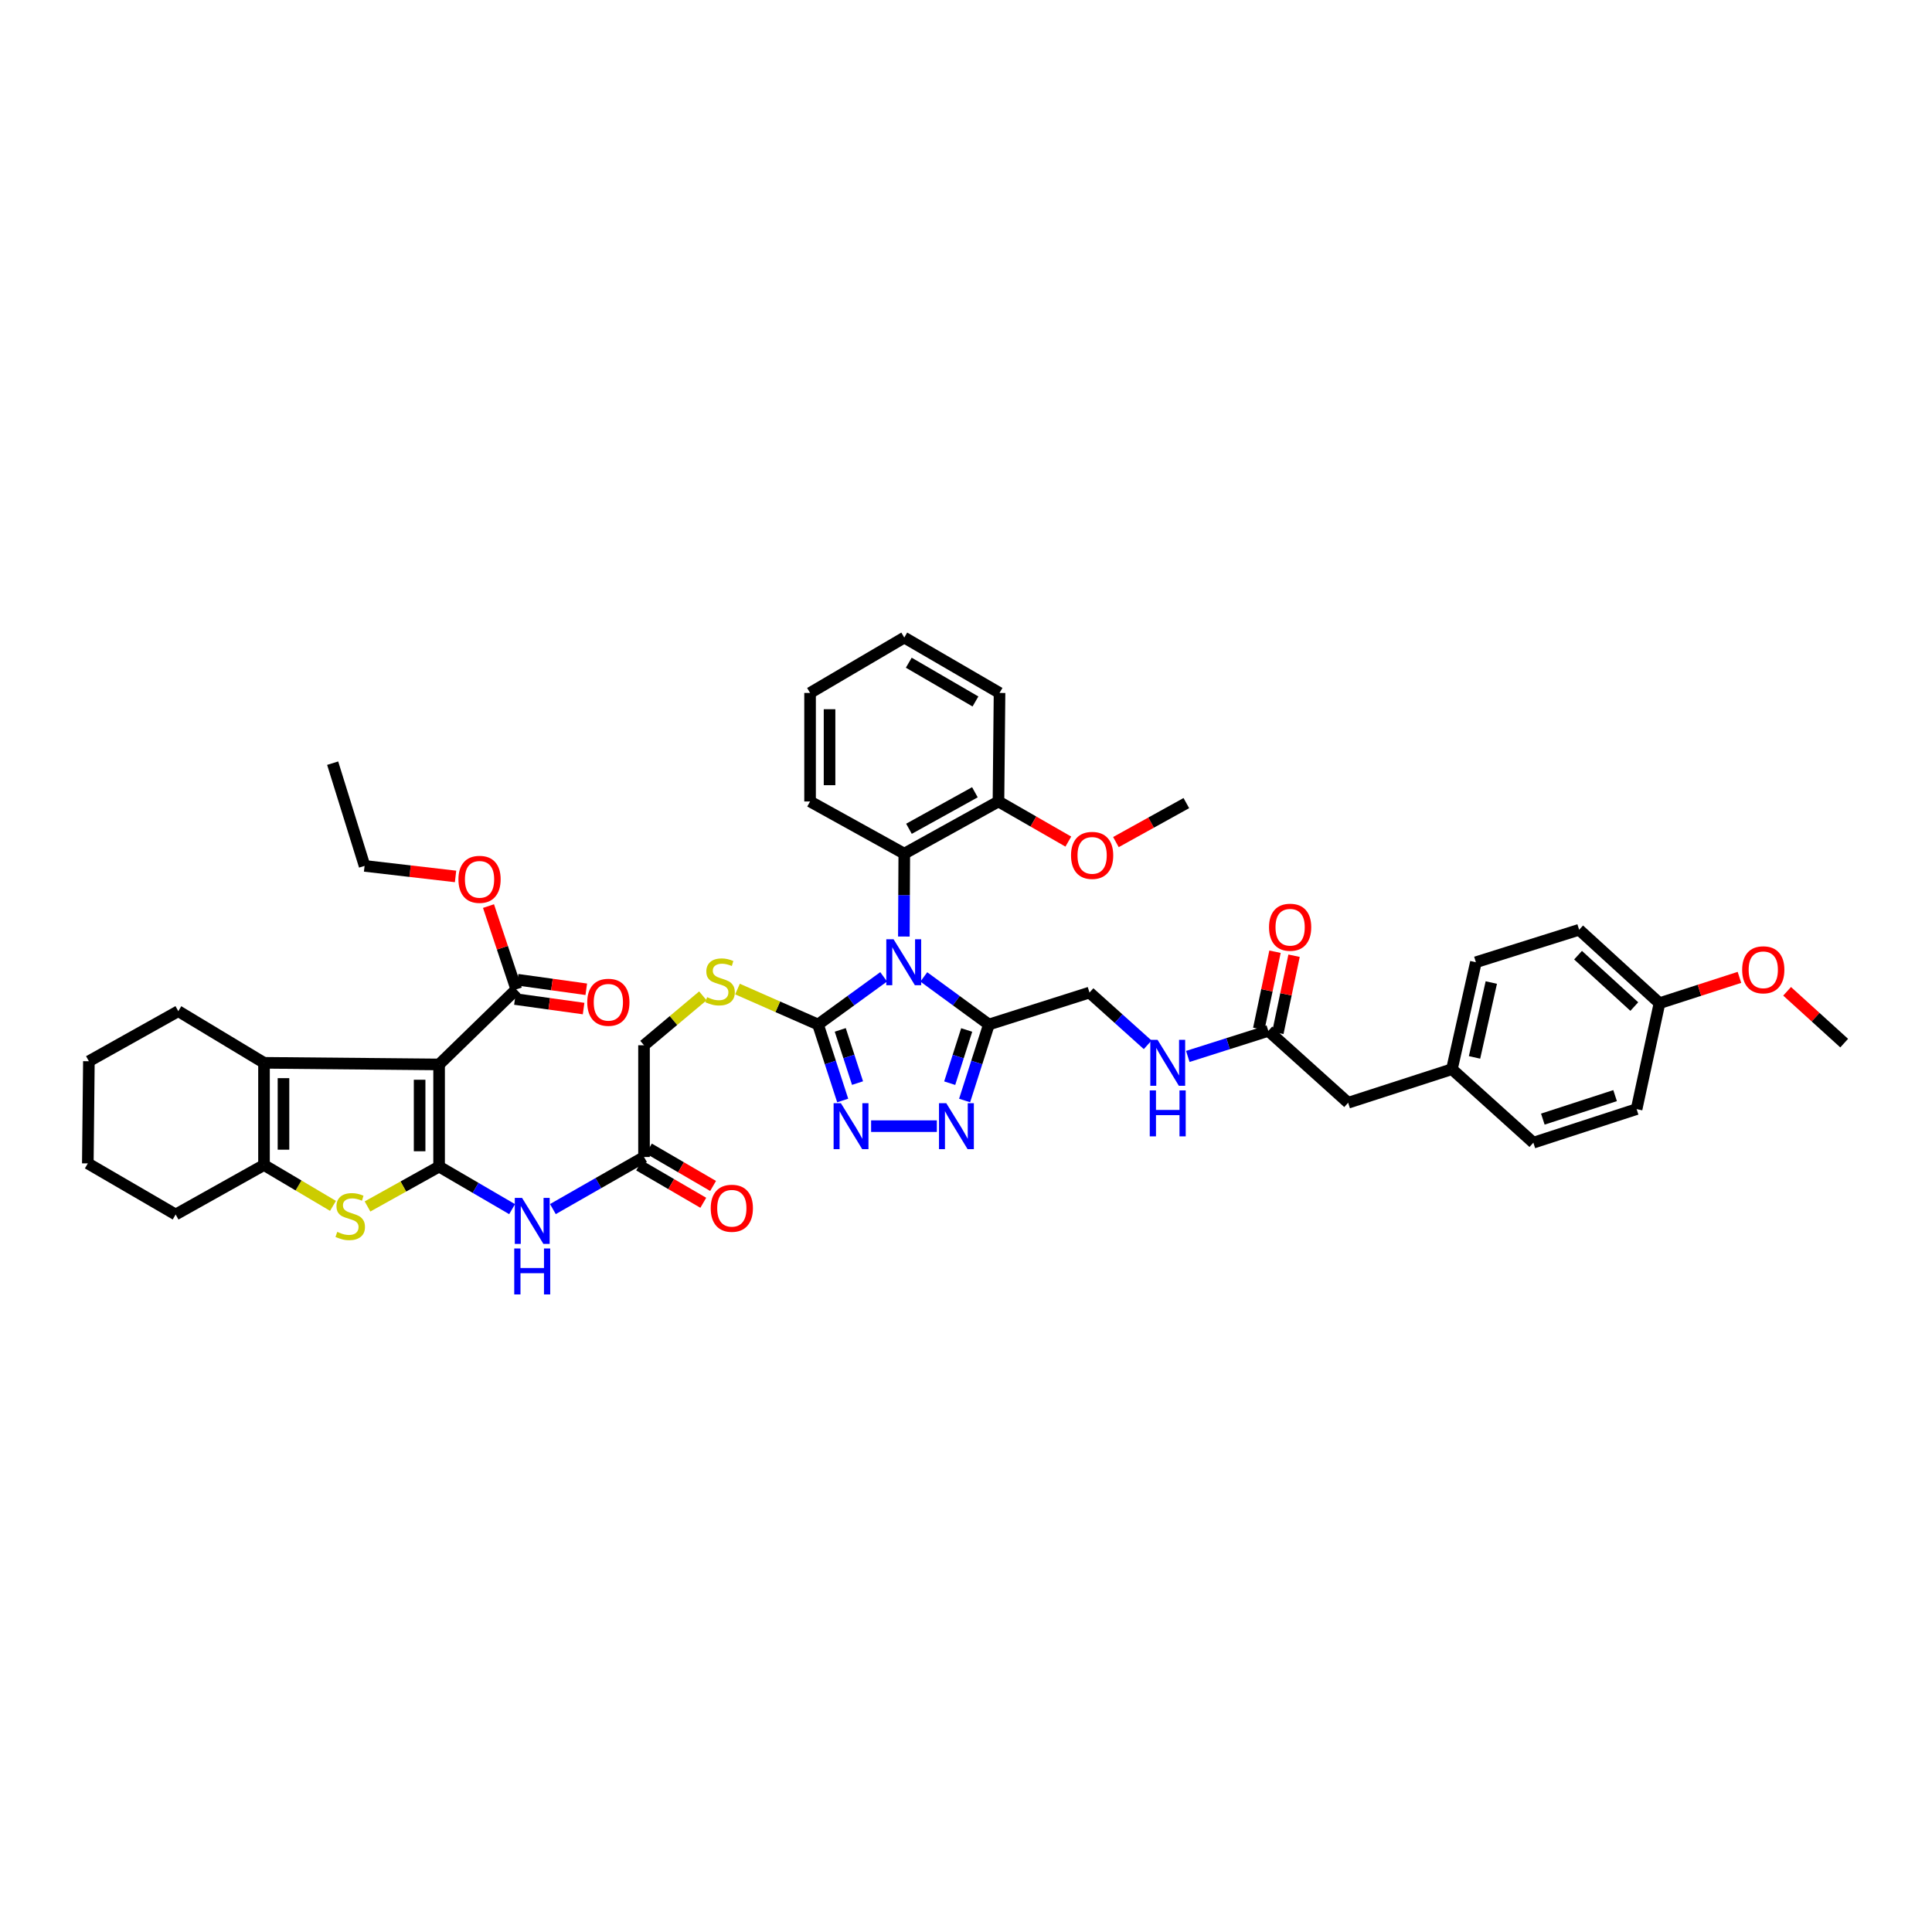 <?xml version='1.0' encoding='iso-8859-1'?>
<svg version='1.1' baseProfile='full'
              xmlns='http://www.w3.org/2000/svg'
                      xmlns:rdkit='http://www.rdkit.org/xml'
                      xmlns:xlink='http://www.w3.org/1999/xlink'
                  xml:space='preserve'
width='1000px' height='1000px' viewBox='0 0 1000 1000'>
<!-- END OF HEADER -->
<rect style='opacity:1.0;fill:#FFFFFF;stroke:none' width='1000' height='1000' x='0' y='0'> </rect>
<path class='bond-2' d='M 457.379,505.605 L 440.393,517.943' style='fill:none;fill-rule:evenodd;stroke:#0000FF;stroke-width:6px;stroke-linecap:butt;stroke-linejoin:miter;stroke-opacity:1' />
<path class='bond-2' d='M 440.393,517.943 L 423.408,530.282' style='fill:none;fill-rule:evenodd;stroke:#000000;stroke-width:6px;stroke-linecap:butt;stroke-linejoin:miter;stroke-opacity:1' />
<path class='bond-3' d='M 478.161,505.65 L 495.003,517.966' style='fill:none;fill-rule:evenodd;stroke:#0000FF;stroke-width:6px;stroke-linecap:butt;stroke-linejoin:miter;stroke-opacity:1' />
<path class='bond-3' d='M 495.003,517.966 L 511.846,530.282' style='fill:none;fill-rule:evenodd;stroke:#000000;stroke-width:6px;stroke-linecap:butt;stroke-linejoin:miter;stroke-opacity:1' />
<path class='bond-10' d='M 467.839,484.753 L 467.946,463.301' style='fill:none;fill-rule:evenodd;stroke:#0000FF;stroke-width:6px;stroke-linecap:butt;stroke-linejoin:miter;stroke-opacity:1' />
<path class='bond-10' d='M 467.946,463.301 L 468.053,441.849' style='fill:none;fill-rule:evenodd;stroke:#000000;stroke-width:6px;stroke-linecap:butt;stroke-linejoin:miter;stroke-opacity:1' />
<path class='bond-0' d='M 227.276,603.821 L 246.17,614.839' style='fill:none;fill-rule:evenodd;stroke:#000000;stroke-width:6px;stroke-linecap:butt;stroke-linejoin:miter;stroke-opacity:1' />
<path class='bond-0' d='M 246.17,614.839 L 265.065,625.857' style='fill:none;fill-rule:evenodd;stroke:#0000FF;stroke-width:6px;stroke-linecap:butt;stroke-linejoin:miter;stroke-opacity:1' />
<path class='bond-1' d='M 227.276,603.821 L 227.276,550.949' style='fill:none;fill-rule:evenodd;stroke:#000000;stroke-width:6px;stroke-linecap:butt;stroke-linejoin:miter;stroke-opacity:1' />
<path class='bond-1' d='M 217.194,595.891 L 217.194,558.88' style='fill:none;fill-rule:evenodd;stroke:#000000;stroke-width:6px;stroke-linecap:butt;stroke-linejoin:miter;stroke-opacity:1' />
<path class='bond-4' d='M 227.276,603.821 L 208.751,614.142' style='fill:none;fill-rule:evenodd;stroke:#000000;stroke-width:6px;stroke-linecap:butt;stroke-linejoin:miter;stroke-opacity:1' />
<path class='bond-4' d='M 208.751,614.142 L 190.226,624.462' style='fill:none;fill-rule:evenodd;stroke:#CCCC00;stroke-width:6px;stroke-linecap:butt;stroke-linejoin:miter;stroke-opacity:1' />
<path class='bond-5' d='M 227.276,550.949 L 136.648,550.114' style='fill:none;fill-rule:evenodd;stroke:#000000;stroke-width:6px;stroke-linecap:butt;stroke-linejoin:miter;stroke-opacity:1' />
<path class='bond-11' d='M 227.276,550.949 L 267.216,512.101' style='fill:none;fill-rule:evenodd;stroke:#000000;stroke-width:6px;stroke-linecap:butt;stroke-linejoin:miter;stroke-opacity:1' />
<path class='bond-6' d='M 423.408,530.282 L 429.796,549.949' style='fill:none;fill-rule:evenodd;stroke:#000000;stroke-width:6px;stroke-linecap:butt;stroke-linejoin:miter;stroke-opacity:1' />
<path class='bond-6' d='M 429.796,549.949 L 436.183,569.617' style='fill:none;fill-rule:evenodd;stroke:#0000FF;stroke-width:6px;stroke-linecap:butt;stroke-linejoin:miter;stroke-opacity:1' />
<path class='bond-6' d='M 434.913,533.068 L 439.384,546.835' style='fill:none;fill-rule:evenodd;stroke:#000000;stroke-width:6px;stroke-linecap:butt;stroke-linejoin:miter;stroke-opacity:1' />
<path class='bond-6' d='M 439.384,546.835 L 443.856,560.603' style='fill:none;fill-rule:evenodd;stroke:#0000FF;stroke-width:6px;stroke-linecap:butt;stroke-linejoin:miter;stroke-opacity:1' />
<path class='bond-12' d='M 423.408,530.282 L 402.568,521.108' style='fill:none;fill-rule:evenodd;stroke:#000000;stroke-width:6px;stroke-linecap:butt;stroke-linejoin:miter;stroke-opacity:1' />
<path class='bond-12' d='M 402.568,521.108 L 381.727,511.935' style='fill:none;fill-rule:evenodd;stroke:#CCCC00;stroke-width:6px;stroke-linecap:butt;stroke-linejoin:miter;stroke-opacity:1' />
<path class='bond-7' d='M 511.846,530.282 L 505.565,549.951' style='fill:none;fill-rule:evenodd;stroke:#000000;stroke-width:6px;stroke-linecap:butt;stroke-linejoin:miter;stroke-opacity:1' />
<path class='bond-7' d='M 505.565,549.951 L 499.283,569.619' style='fill:none;fill-rule:evenodd;stroke:#0000FF;stroke-width:6px;stroke-linecap:butt;stroke-linejoin:miter;stroke-opacity:1' />
<path class='bond-7' d='M 500.358,533.115 L 495.961,546.884' style='fill:none;fill-rule:evenodd;stroke:#000000;stroke-width:6px;stroke-linecap:butt;stroke-linejoin:miter;stroke-opacity:1' />
<path class='bond-7' d='M 495.961,546.884 L 491.564,560.652' style='fill:none;fill-rule:evenodd;stroke:#0000FF;stroke-width:6px;stroke-linecap:butt;stroke-linejoin:miter;stroke-opacity:1' />
<path class='bond-15' d='M 511.846,530.282 L 563.923,513.748' style='fill:none;fill-rule:evenodd;stroke:#000000;stroke-width:6px;stroke-linecap:butt;stroke-linejoin:miter;stroke-opacity:1' />
<path class='bond-8' d='M 172.356,624.159 L 154.502,613.584' style='fill:none;fill-rule:evenodd;stroke:#CCCC00;stroke-width:6px;stroke-linecap:butt;stroke-linejoin:miter;stroke-opacity:1' />
<path class='bond-8' d='M 154.502,613.584 L 136.648,603.009' style='fill:none;fill-rule:evenodd;stroke:#000000;stroke-width:6px;stroke-linecap:butt;stroke-linejoin:miter;stroke-opacity:1' />
<path class='bond-26' d='M 136.648,550.114 L 92.289,523.381' style='fill:none;fill-rule:evenodd;stroke:#000000;stroke-width:6px;stroke-linecap:butt;stroke-linejoin:miter;stroke-opacity:1' />
<path class='bond-47' d='M 136.648,550.114 L 136.648,603.009' style='fill:none;fill-rule:evenodd;stroke:#000000;stroke-width:6px;stroke-linecap:butt;stroke-linejoin:miter;stroke-opacity:1' />
<path class='bond-47' d='M 146.73,558.049 L 146.73,595.075' style='fill:none;fill-rule:evenodd;stroke:#000000;stroke-width:6px;stroke-linecap:butt;stroke-linejoin:miter;stroke-opacity:1' />
<path class='bond-44' d='M 450.883,582.896 L 484.916,582.896' style='fill:none;fill-rule:evenodd;stroke:#0000FF;stroke-width:6px;stroke-linecap:butt;stroke-linejoin:miter;stroke-opacity:1' />
<path class='bond-27' d='M 136.648,603.009 L 90.911,628.622' style='fill:none;fill-rule:evenodd;stroke:#000000;stroke-width:6px;stroke-linecap:butt;stroke-linejoin:miter;stroke-opacity:1' />
<path class='bond-9' d='M 286.172,625.823 L 309.756,612.344' style='fill:none;fill-rule:evenodd;stroke:#0000FF;stroke-width:6px;stroke-linecap:butt;stroke-linejoin:miter;stroke-opacity:1' />
<path class='bond-9' d='M 309.756,612.344 L 333.34,598.865' style='fill:none;fill-rule:evenodd;stroke:#000000;stroke-width:6px;stroke-linecap:butt;stroke-linejoin:miter;stroke-opacity:1' />
<path class='bond-17' d='M 468.053,441.849 L 516.803,414.842' style='fill:none;fill-rule:evenodd;stroke:#000000;stroke-width:6px;stroke-linecap:butt;stroke-linejoin:miter;stroke-opacity:1' />
<path class='bond-17' d='M 470.48,428.98 L 504.605,410.074' style='fill:none;fill-rule:evenodd;stroke:#000000;stroke-width:6px;stroke-linecap:butt;stroke-linejoin:miter;stroke-opacity:1' />
<path class='bond-33' d='M 468.053,441.849 L 419.291,414.842' style='fill:none;fill-rule:evenodd;stroke:#000000;stroke-width:6px;stroke-linecap:butt;stroke-linejoin:miter;stroke-opacity:1' />
<path class='bond-18' d='M 266.523,517.094 L 284.295,519.562' style='fill:none;fill-rule:evenodd;stroke:#000000;stroke-width:6px;stroke-linecap:butt;stroke-linejoin:miter;stroke-opacity:1' />
<path class='bond-18' d='M 284.295,519.562 L 302.067,522.031' style='fill:none;fill-rule:evenodd;stroke:#FF0000;stroke-width:6px;stroke-linecap:butt;stroke-linejoin:miter;stroke-opacity:1' />
<path class='bond-18' d='M 267.909,507.108 L 285.682,509.577' style='fill:none;fill-rule:evenodd;stroke:#000000;stroke-width:6px;stroke-linecap:butt;stroke-linejoin:miter;stroke-opacity:1' />
<path class='bond-18' d='M 285.682,509.577 L 303.454,512.045' style='fill:none;fill-rule:evenodd;stroke:#FF0000;stroke-width:6px;stroke-linecap:butt;stroke-linejoin:miter;stroke-opacity:1' />
<path class='bond-23' d='M 267.216,512.101 L 260.031,490.544' style='fill:none;fill-rule:evenodd;stroke:#000000;stroke-width:6px;stroke-linecap:butt;stroke-linejoin:miter;stroke-opacity:1' />
<path class='bond-23' d='M 260.031,490.544 L 252.846,468.987' style='fill:none;fill-rule:evenodd;stroke:#FF0000;stroke-width:6px;stroke-linecap:butt;stroke-linejoin:miter;stroke-opacity:1' />
<path class='bond-21' d='M 363.801,515.451 L 348.57,528.238' style='fill:none;fill-rule:evenodd;stroke:#CCCC00;stroke-width:6px;stroke-linecap:butt;stroke-linejoin:miter;stroke-opacity:1' />
<path class='bond-21' d='M 348.57,528.238 L 333.34,541.024' style='fill:none;fill-rule:evenodd;stroke:#000000;stroke-width:6px;stroke-linecap:butt;stroke-linejoin:miter;stroke-opacity:1' />
<path class='bond-13' d='M 333.34,598.865 L 333.34,541.024' style='fill:none;fill-rule:evenodd;stroke:#000000;stroke-width:6px;stroke-linecap:butt;stroke-linejoin:miter;stroke-opacity:1' />
<path class='bond-19' d='M 330.804,603.221 L 347.411,612.89' style='fill:none;fill-rule:evenodd;stroke:#000000;stroke-width:6px;stroke-linecap:butt;stroke-linejoin:miter;stroke-opacity:1' />
<path class='bond-19' d='M 347.411,612.89 L 364.018,622.56' style='fill:none;fill-rule:evenodd;stroke:#FF0000;stroke-width:6px;stroke-linecap:butt;stroke-linejoin:miter;stroke-opacity:1' />
<path class='bond-19' d='M 335.876,594.508 L 352.484,604.178' style='fill:none;fill-rule:evenodd;stroke:#000000;stroke-width:6px;stroke-linecap:butt;stroke-linejoin:miter;stroke-opacity:1' />
<path class='bond-19' d='M 352.484,604.178 L 369.091,613.848' style='fill:none;fill-rule:evenodd;stroke:#FF0000;stroke-width:6px;stroke-linecap:butt;stroke-linejoin:miter;stroke-opacity:1' />
<path class='bond-14' d='M 656.478,533.581 L 635.642,540.198' style='fill:none;fill-rule:evenodd;stroke:#000000;stroke-width:6px;stroke-linecap:butt;stroke-linejoin:miter;stroke-opacity:1' />
<path class='bond-14' d='M 635.642,540.198 L 614.806,546.815' style='fill:none;fill-rule:evenodd;stroke:#0000FF;stroke-width:6px;stroke-linecap:butt;stroke-linejoin:miter;stroke-opacity:1' />
<path class='bond-20' d='M 661.41,534.618 L 665.608,514.651' style='fill:none;fill-rule:evenodd;stroke:#000000;stroke-width:6px;stroke-linecap:butt;stroke-linejoin:miter;stroke-opacity:1' />
<path class='bond-20' d='M 665.608,514.651 L 669.806,494.683' style='fill:none;fill-rule:evenodd;stroke:#FF0000;stroke-width:6px;stroke-linecap:butt;stroke-linejoin:miter;stroke-opacity:1' />
<path class='bond-20' d='M 651.545,532.544 L 655.743,512.576' style='fill:none;fill-rule:evenodd;stroke:#000000;stroke-width:6px;stroke-linecap:butt;stroke-linejoin:miter;stroke-opacity:1' />
<path class='bond-20' d='M 655.743,512.576 L 659.94,492.609' style='fill:none;fill-rule:evenodd;stroke:#FF0000;stroke-width:6px;stroke-linecap:butt;stroke-linejoin:miter;stroke-opacity:1' />
<path class='bond-22' d='M 656.478,533.581 L 697.795,570.782' style='fill:none;fill-rule:evenodd;stroke:#000000;stroke-width:6px;stroke-linecap:butt;stroke-linejoin:miter;stroke-opacity:1' />
<path class='bond-16' d='M 563.923,513.748 L 578.978,527.269' style='fill:none;fill-rule:evenodd;stroke:#000000;stroke-width:6px;stroke-linecap:butt;stroke-linejoin:miter;stroke-opacity:1' />
<path class='bond-16' d='M 578.978,527.269 L 594.034,540.789' style='fill:none;fill-rule:evenodd;stroke:#0000FF;stroke-width:6px;stroke-linecap:butt;stroke-linejoin:miter;stroke-opacity:1' />
<path class='bond-30' d='M 516.803,414.842 L 534.884,425.225' style='fill:none;fill-rule:evenodd;stroke:#000000;stroke-width:6px;stroke-linecap:butt;stroke-linejoin:miter;stroke-opacity:1' />
<path class='bond-30' d='M 534.884,425.225 L 552.965,435.609' style='fill:none;fill-rule:evenodd;stroke:#FF0000;stroke-width:6px;stroke-linecap:butt;stroke-linejoin:miter;stroke-opacity:1' />
<path class='bond-35' d='M 516.803,414.842 L 517.357,358.665' style='fill:none;fill-rule:evenodd;stroke:#000000;stroke-width:6px;stroke-linecap:butt;stroke-linejoin:miter;stroke-opacity:1' />
<path class='bond-24' d='M 697.795,570.782 L 751.519,553.408' style='fill:none;fill-rule:evenodd;stroke:#000000;stroke-width:6px;stroke-linecap:butt;stroke-linejoin:miter;stroke-opacity:1' />
<path class='bond-36' d='M 235.793,453.644 L 212.251,450.914' style='fill:none;fill-rule:evenodd;stroke:#FF0000;stroke-width:6px;stroke-linecap:butt;stroke-linejoin:miter;stroke-opacity:1' />
<path class='bond-36' d='M 212.251,450.914 L 188.708,448.184' style='fill:none;fill-rule:evenodd;stroke:#000000;stroke-width:6px;stroke-linecap:butt;stroke-linejoin:miter;stroke-opacity:1' />
<path class='bond-28' d='M 751.519,553.408 L 793.666,591.449' style='fill:none;fill-rule:evenodd;stroke:#000000;stroke-width:6px;stroke-linecap:butt;stroke-linejoin:miter;stroke-opacity:1' />
<path class='bond-29' d='M 751.519,553.408 L 763.919,498.054' style='fill:none;fill-rule:evenodd;stroke:#000000;stroke-width:6px;stroke-linecap:butt;stroke-linejoin:miter;stroke-opacity:1' />
<path class='bond-29' d='M 763.217,547.309 L 771.897,508.561' style='fill:none;fill-rule:evenodd;stroke:#000000;stroke-width:6px;stroke-linecap:butt;stroke-linejoin:miter;stroke-opacity:1' />
<path class='bond-25' d='M 858.95,519.248 L 817.357,481.252' style='fill:none;fill-rule:evenodd;stroke:#000000;stroke-width:6px;stroke-linecap:butt;stroke-linejoin:miter;stroke-opacity:1' />
<path class='bond-25' d='M 845.911,520.992 L 816.796,494.394' style='fill:none;fill-rule:evenodd;stroke:#000000;stroke-width:6px;stroke-linecap:butt;stroke-linejoin:miter;stroke-opacity:1' />
<path class='bond-34' d='M 858.95,519.248 L 879.642,512.566' style='fill:none;fill-rule:evenodd;stroke:#000000;stroke-width:6px;stroke-linecap:butt;stroke-linejoin:miter;stroke-opacity:1' />
<path class='bond-34' d='M 879.642,512.566 L 900.335,505.884' style='fill:none;fill-rule:evenodd;stroke:#FF0000;stroke-width:6px;stroke-linecap:butt;stroke-linejoin:miter;stroke-opacity:1' />
<path class='bond-46' d='M 858.95,519.248 L 847.104,574.075' style='fill:none;fill-rule:evenodd;stroke:#000000;stroke-width:6px;stroke-linecap:butt;stroke-linejoin:miter;stroke-opacity:1' />
<path class='bond-39' d='M 92.289,523.381 L 46.009,549.291' style='fill:none;fill-rule:evenodd;stroke:#000000;stroke-width:6px;stroke-linecap:butt;stroke-linejoin:miter;stroke-opacity:1' />
<path class='bond-40' d='M 90.911,628.622 L 45.455,602.175' style='fill:none;fill-rule:evenodd;stroke:#000000;stroke-width:6px;stroke-linecap:butt;stroke-linejoin:miter;stroke-opacity:1' />
<path class='bond-32' d='M 793.666,591.449 L 847.104,574.075' style='fill:none;fill-rule:evenodd;stroke:#000000;stroke-width:6px;stroke-linecap:butt;stroke-linejoin:miter;stroke-opacity:1' />
<path class='bond-32' d='M 798.564,579.255 L 835.971,567.094' style='fill:none;fill-rule:evenodd;stroke:#000000;stroke-width:6px;stroke-linecap:butt;stroke-linejoin:miter;stroke-opacity:1' />
<path class='bond-31' d='M 763.919,498.054 L 817.357,481.252' style='fill:none;fill-rule:evenodd;stroke:#000000;stroke-width:6px;stroke-linecap:butt;stroke-linejoin:miter;stroke-opacity:1' />
<path class='bond-37' d='M 577.599,435.864 L 595.822,425.773' style='fill:none;fill-rule:evenodd;stroke:#FF0000;stroke-width:6px;stroke-linecap:butt;stroke-linejoin:miter;stroke-opacity:1' />
<path class='bond-37' d='M 595.822,425.773 L 614.045,415.682' style='fill:none;fill-rule:evenodd;stroke:#000000;stroke-width:6px;stroke-linecap:butt;stroke-linejoin:miter;stroke-opacity:1' />
<path class='bond-41' d='M 419.291,414.842 L 419.291,358.665' style='fill:none;fill-rule:evenodd;stroke:#000000;stroke-width:6px;stroke-linecap:butt;stroke-linejoin:miter;stroke-opacity:1' />
<path class='bond-41' d='M 429.373,406.415 L 429.373,367.092' style='fill:none;fill-rule:evenodd;stroke:#000000;stroke-width:6px;stroke-linecap:butt;stroke-linejoin:miter;stroke-opacity:1' />
<path class='bond-38' d='M 925.003,513.099 L 939.774,526.507' style='fill:none;fill-rule:evenodd;stroke:#FF0000;stroke-width:6px;stroke-linecap:butt;stroke-linejoin:miter;stroke-opacity:1' />
<path class='bond-38' d='M 939.774,526.507 L 954.545,539.915' style='fill:none;fill-rule:evenodd;stroke:#000000;stroke-width:6px;stroke-linecap:butt;stroke-linejoin:miter;stroke-opacity:1' />
<path class='bond-45' d='M 517.357,358.665 L 468.053,330' style='fill:none;fill-rule:evenodd;stroke:#000000;stroke-width:6px;stroke-linecap:butt;stroke-linejoin:miter;stroke-opacity:1' />
<path class='bond-45' d='M 504.894,363.081 L 470.381,343.015' style='fill:none;fill-rule:evenodd;stroke:#000000;stroke-width:6px;stroke-linecap:butt;stroke-linejoin:miter;stroke-opacity:1' />
<path class='bond-42' d='M 188.708,448.184 L 172.186,395.015' style='fill:none;fill-rule:evenodd;stroke:#000000;stroke-width:6px;stroke-linecap:butt;stroke-linejoin:miter;stroke-opacity:1' />
<path class='bond-48' d='M 46.009,549.291 L 45.455,602.175' style='fill:none;fill-rule:evenodd;stroke:#000000;stroke-width:6px;stroke-linecap:butt;stroke-linejoin:miter;stroke-opacity:1' />
<path class='bond-43' d='M 419.291,358.665 L 468.053,330' style='fill:none;fill-rule:evenodd;stroke:#000000;stroke-width:6px;stroke-linecap:butt;stroke-linejoin:miter;stroke-opacity:1' />
<path  class='atom-0' d='M 462.513 486.158
L 470.31 498.76
Q 471.083 500.003, 472.326 502.255
Q 473.569 504.506, 473.637 504.641
L 473.637 486.158
L 476.796 486.158
L 476.796 509.951
L 473.536 509.951
L 465.168 496.172
Q 464.194 494.559, 463.152 492.711
Q 462.144 490.863, 461.841 490.291
L 461.841 509.951
L 458.749 509.951
L 458.749 486.158
L 462.513 486.158
' fill='#0000FF'/>
<path  class='atom-5' d='M 174.561 637.612
Q 174.829 637.712, 175.938 638.183
Q 177.047 638.653, 178.257 638.956
Q 179.501 639.225, 180.71 639.225
Q 182.962 639.225, 184.272 638.149
Q 185.583 637.04, 185.583 635.125
Q 185.583 633.814, 184.911 633.008
Q 184.272 632.201, 183.264 631.764
Q 182.256 631.327, 180.576 630.823
Q 178.459 630.185, 177.182 629.58
Q 175.938 628.975, 175.031 627.698
Q 174.157 626.421, 174.157 624.27
Q 174.157 621.279, 176.174 619.431
Q 178.224 617.583, 182.256 617.583
Q 185.012 617.583, 188.137 618.893
L 187.364 621.481
Q 184.508 620.305, 182.357 620.305
Q 180.038 620.305, 178.761 621.279
Q 177.484 622.22, 177.518 623.867
Q 177.518 625.144, 178.156 625.917
Q 178.828 626.69, 179.769 627.127
Q 180.744 627.564, 182.357 628.068
Q 184.508 628.74, 185.785 629.412
Q 187.062 630.084, 187.969 631.462
Q 188.91 632.806, 188.91 635.125
Q 188.91 638.418, 186.692 640.199
Q 184.508 641.947, 180.845 641.947
Q 178.728 641.947, 177.115 641.476
Q 175.535 641.039, 173.653 640.266
L 174.561 637.612
' fill='#CCCC00'/>
<path  class='atom-7' d='M 435.237 571
L 443.033 583.602
Q 443.806 584.846, 445.05 587.097
Q 446.293 589.349, 446.36 589.483
L 446.36 571
L 449.519 571
L 449.519 594.793
L 446.26 594.793
L 437.892 581.015
Q 436.917 579.402, 435.875 577.553
Q 434.867 575.705, 434.565 575.134
L 434.565 594.793
L 431.473 594.793
L 431.473 571
L 435.237 571
' fill='#0000FF'/>
<path  class='atom-8' d='M 489.784 571
L 497.58 583.602
Q 498.353 584.846, 499.597 587.097
Q 500.84 589.349, 500.907 589.483
L 500.907 571
L 504.066 571
L 504.066 594.793
L 500.807 594.793
L 492.439 581.015
Q 491.464 579.402, 490.422 577.553
Q 489.414 575.705, 489.112 575.134
L 489.112 594.793
L 486.02 594.793
L 486.02 571
L 489.784 571
' fill='#0000FF'/>
<path  class='atom-10' d='M 270.224 620.036
L 278.02 632.638
Q 278.793 633.881, 280.036 636.133
Q 281.28 638.384, 281.347 638.519
L 281.347 620.036
L 284.506 620.036
L 284.506 643.828
L 281.246 643.828
L 272.878 630.05
Q 271.904 628.437, 270.862 626.589
Q 269.854 624.741, 269.552 624.169
L 269.552 643.828
L 266.46 643.828
L 266.46 620.036
L 270.224 620.036
' fill='#0000FF'/>
<path  class='atom-10' d='M 266.174 646.208
L 269.4 646.208
L 269.4 656.323
L 281.565 656.323
L 281.565 646.208
L 284.792 646.208
L 284.792 670
L 281.565 670
L 281.565 659.011
L 269.4 659.011
L 269.4 670
L 266.174 670
L 266.174 646.208
' fill='#0000FF'/>
<path  class='atom-13' d='M 365.993 516.134
Q 366.262 516.235, 367.371 516.705
Q 368.48 517.176, 369.69 517.478
Q 370.933 517.747, 372.143 517.747
Q 374.395 517.747, 375.705 516.672
Q 377.016 515.563, 377.016 513.647
Q 377.016 512.337, 376.344 511.53
Q 375.705 510.723, 374.697 510.287
Q 373.689 509.85, 372.009 509.346
Q 369.891 508.707, 368.614 508.102
Q 367.371 507.497, 366.464 506.22
Q 365.59 504.943, 365.59 502.793
Q 365.59 499.802, 367.606 497.953
Q 369.656 496.105, 373.689 496.105
Q 376.444 496.105, 379.57 497.416
L 378.797 500.003
Q 375.94 498.827, 373.79 498.827
Q 371.471 498.827, 370.194 499.802
Q 368.917 500.743, 368.95 502.389
Q 368.95 503.666, 369.589 504.439
Q 370.261 505.212, 371.202 505.649
Q 372.177 506.086, 373.79 506.59
Q 375.94 507.262, 377.217 507.934
Q 378.494 508.606, 379.402 509.984
Q 380.343 511.328, 380.343 513.647
Q 380.343 516.94, 378.125 518.722
Q 375.94 520.469, 372.277 520.469
Q 370.16 520.469, 368.547 519.999
Q 366.968 519.562, 365.086 518.789
L 365.993 516.134
' fill='#CCCC00'/>
<path  class='atom-17' d='M 599.158 538.218
L 606.955 550.82
Q 607.727 552.064, 608.971 554.315
Q 610.214 556.567, 610.281 556.701
L 610.281 538.218
L 613.44 538.218
L 613.44 562.011
L 610.181 562.011
L 601.813 548.233
Q 600.838 546.62, 599.797 544.771
Q 598.788 542.923, 598.486 542.352
L 598.486 562.011
L 595.394 562.011
L 595.394 538.218
L 599.158 538.218
' fill='#0000FF'/>
<path  class='atom-17' d='M 595.109 564.39
L 598.335 564.39
L 598.335 574.505
L 610.5 574.505
L 610.5 564.39
L 613.726 564.39
L 613.726 588.183
L 610.5 588.183
L 610.5 577.194
L 598.335 577.194
L 598.335 588.183
L 595.109 588.183
L 595.109 564.39
' fill='#0000FF'/>
<path  class='atom-19' d='M 303.963 518.789
Q 303.963 513.076, 306.786 509.883
Q 309.609 506.691, 314.885 506.691
Q 320.161 506.691, 322.984 509.883
Q 325.807 513.076, 325.807 518.789
Q 325.807 524.569, 322.95 527.862
Q 320.094 531.122, 314.885 531.122
Q 309.643 531.122, 306.786 527.862
Q 303.963 524.602, 303.963 518.789
M 314.885 528.433
Q 318.515 528.433, 320.464 526.014
Q 322.446 523.561, 322.446 518.789
Q 322.446 514.118, 320.464 511.765
Q 318.515 509.379, 314.885 509.379
Q 311.256 509.379, 309.273 511.732
Q 307.324 514.084, 307.324 518.789
Q 307.324 523.594, 309.273 526.014
Q 311.256 528.433, 314.885 528.433
' fill='#FF0000'/>
<path  class='atom-20' d='M 367.87 625.396
Q 367.87 619.683, 370.692 616.491
Q 373.515 613.298, 378.791 613.298
Q 384.067 613.298, 386.89 616.491
Q 389.713 619.683, 389.713 625.396
Q 389.713 631.176, 386.857 634.469
Q 384 637.729, 378.791 637.729
Q 373.549 637.729, 370.692 634.469
Q 367.87 631.21, 367.87 625.396
M 378.791 635.041
Q 382.421 635.041, 384.37 632.621
Q 386.352 630.168, 386.352 625.396
Q 386.352 620.725, 384.37 618.372
Q 382.421 615.986, 378.791 615.986
Q 375.162 615.986, 373.179 618.339
Q 371.23 620.691, 371.23 625.396
Q 371.23 630.202, 373.179 632.621
Q 375.162 635.041, 378.791 635.041
' fill='#FF0000'/>
<path  class='atom-21' d='M 656.847 479.941
Q 656.847 474.228, 659.67 471.036
Q 662.493 467.843, 667.769 467.843
Q 673.045 467.843, 675.868 471.036
Q 678.691 474.228, 678.691 479.941
Q 678.691 485.721, 675.834 489.014
Q 672.978 492.274, 667.769 492.274
Q 662.526 492.274, 659.67 489.014
Q 656.847 485.755, 656.847 479.941
M 667.769 489.586
Q 671.398 489.586, 673.347 487.166
Q 675.33 484.713, 675.33 479.941
Q 675.33 475.27, 673.347 472.917
Q 671.398 470.532, 667.769 470.532
Q 664.14 470.532, 662.157 472.884
Q 660.208 475.236, 660.208 479.941
Q 660.208 484.747, 662.157 487.166
Q 664.14 489.586, 667.769 489.586
' fill='#FF0000'/>
<path  class='atom-24' d='M 237.29 455.151
Q 237.29 449.439, 240.113 446.246
Q 242.936 443.054, 248.212 443.054
Q 253.488 443.054, 256.311 446.246
Q 259.134 449.439, 259.134 455.151
Q 259.134 460.932, 256.277 464.225
Q 253.421 467.485, 248.212 467.485
Q 242.97 467.485, 240.113 464.225
Q 237.29 460.965, 237.29 455.151
M 248.212 464.796
Q 251.842 464.796, 253.791 462.377
Q 255.773 459.923, 255.773 455.151
Q 255.773 450.48, 253.791 448.128
Q 251.842 445.742, 248.212 445.742
Q 244.583 445.742, 242.6 448.094
Q 240.651 450.447, 240.651 455.151
Q 240.651 459.957, 242.6 462.377
Q 244.583 464.796, 248.212 464.796
' fill='#FF0000'/>
<path  class='atom-31' d='M 554.362 442.751
Q 554.362 437.038, 557.185 433.846
Q 560.008 430.653, 565.284 430.653
Q 570.56 430.653, 573.383 433.846
Q 576.206 437.038, 576.206 442.751
Q 576.206 448.531, 573.349 451.825
Q 570.493 455.084, 565.284 455.084
Q 560.041 455.084, 557.185 451.825
Q 554.362 448.565, 554.362 442.751
M 565.284 452.396
Q 568.913 452.396, 570.862 449.976
Q 572.845 447.523, 572.845 442.751
Q 572.845 438.08, 570.862 435.728
Q 568.913 433.342, 565.284 433.342
Q 561.655 433.342, 559.672 435.694
Q 557.723 438.046, 557.723 442.751
Q 557.723 447.557, 559.672 449.976
Q 561.655 452.396, 565.284 452.396
' fill='#FF0000'/>
<path  class='atom-35' d='M 901.746 501.969
Q 901.746 496.256, 904.569 493.064
Q 907.392 489.871, 912.668 489.871
Q 917.944 489.871, 920.767 493.064
Q 923.589 496.256, 923.589 501.969
Q 923.589 507.749, 920.733 511.043
Q 917.876 514.302, 912.668 514.302
Q 907.425 514.302, 904.569 511.043
Q 901.746 507.783, 901.746 501.969
M 912.668 511.614
Q 916.297 511.614, 918.246 509.194
Q 920.229 506.741, 920.229 501.969
Q 920.229 497.298, 918.246 494.946
Q 916.297 492.56, 912.668 492.56
Q 909.038 492.56, 907.056 494.912
Q 905.106 497.265, 905.106 501.969
Q 905.106 506.775, 907.056 509.194
Q 909.038 511.614, 912.668 511.614
' fill='#FF0000'/>
</svg>
